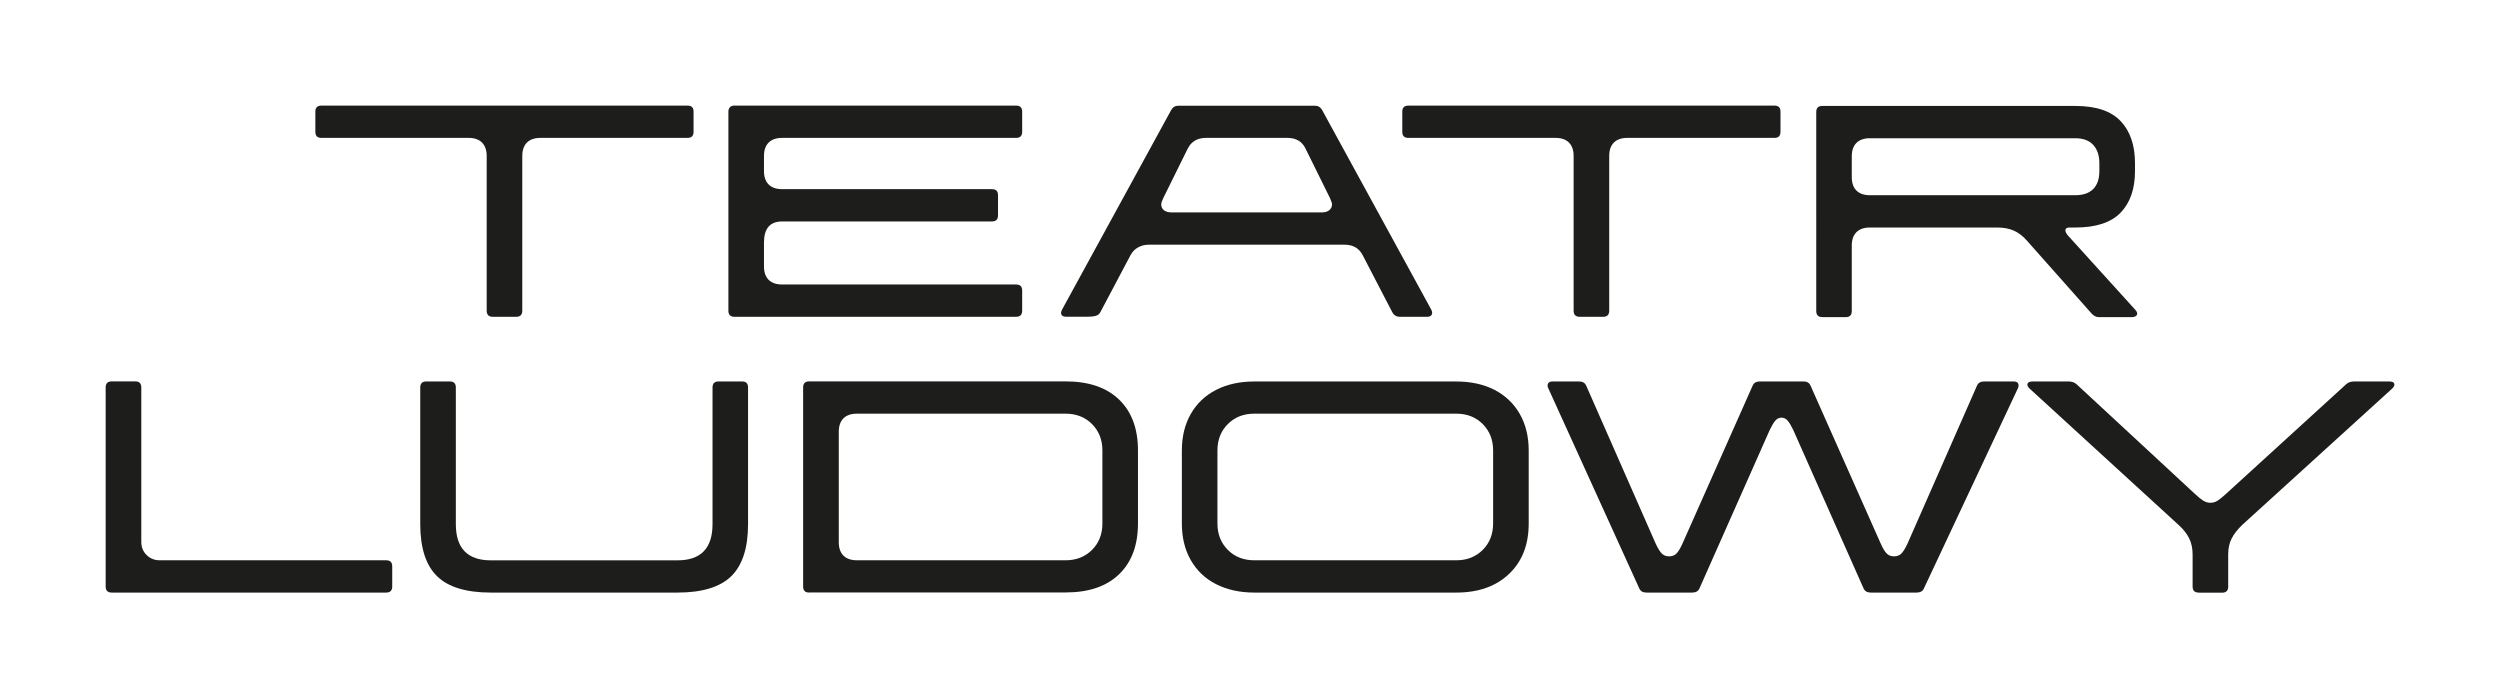 <?xml version="1.0" encoding="UTF-8"?>
<svg xmlns="http://www.w3.org/2000/svg" version="1.1" viewBox="0 0 433.49 121.06">
  <defs>
    <style>
      .cls-1 {
        fill: #1d1d1b;
      }
    </style>
  </defs>
  <!-- Generator: Adobe Illustrator 28.6.0, SVG Export Plug-In . SVG Version: 1.2.0 Build 709)  -->
  <g>
    <g id="Layer_1">
      <g>
        <path class="cls-1" d="M85.44,54.93c-.7,0-1.05-.35-1.05-1.05v-26.83c0-1.01-.27-1.79-.81-2.33-.54-.54-1.32-.81-2.33-.81h-25.52c-.7,0-1.05-.35-1.05-1.05v-3.5c0-.7.35-1.05,1.05-1.05h63.49c.7,0,1.04.35,1.04,1.05v3.5c0,.7-.35,1.05-1.04,1.05h-25.52c-1.01,0-1.79.27-2.33.81-.54.54-.81,1.32-.81,2.33v26.83c0,.7-.35,1.05-1.04,1.05h-4.08Z"/>
        <path class="cls-1" d="M127.35,54.93c-.7,0-1.05-.35-1.05-1.05V19.36c0-.31.09-.57.26-.76.17-.19.44-.29.78-.29h48.85c.7,0,1.05.35,1.05,1.05v3.5c0,.7-.35,1.05-1.05,1.05h-40.58c-1.01,0-1.79.27-2.33.81-.54.54-.81,1.32-.81,2.33v2.61c0,1.01.27,1.79.81,2.33.54.54,1.32.81,2.33.81h36.4c.7,0,1.04.35,1.04,1.05v3.5c0,.7-.35,1.05-1.04,1.05h-36.4c-2.09,0-3.14,1.22-3.14,3.66v4.13c0,1.01.27,1.79.81,2.33.54.54,1.32.81,2.33.81h40.58c.7,0,1.05.35,1.05,1.05v3.5c0,.7-.35,1.05-1.05,1.05h-48.85Z"/>
        <path class="cls-1" d="M184,54.2c0-.14.05-.31.16-.52l18.93-34.62c.28-.49.7-.73,1.25-.73h23.64c.56,0,.98.24,1.26.73l18.93,34.62c.1.21.16.38.16.52,0,.49-.3.73-.89.73h-4.71c-.59,0-1.03-.26-1.31-.79l-5.13-9.88c-.63-1.22-1.67-1.83-3.14-1.83h-33.99c-.66,0-1.27.16-1.83.47-.56.31-.99.77-1.31,1.36l-5.23,9.88c-.14.28-.37.48-.71.6-.33.12-.88.18-1.65.18h-3.56c-.6,0-.89-.24-.89-.73M201.36,35.47c0,.42.16.75.47.99.31.24.75.37,1.31.37h26.05c.56,0,.99-.13,1.31-.39.31-.26.47-.6.47-1.02,0-.17-.12-.54-.37-1.1l-4.24-8.58c-.59-1.22-1.64-1.83-3.14-1.83h-14.12c-1.46,0-2.51.61-3.14,1.83l-4.24,8.58c-.24.49-.37.87-.37,1.15"/>
        <path class="cls-1" d="M273.91,54.93c-.7,0-1.05-.35-1.05-1.05v-26.83c0-1.01-.27-1.79-.81-2.33-.54-.54-1.32-.81-2.33-.81h-25.52c-.7,0-1.05-.35-1.05-1.05v-3.5c0-.7.35-1.05,1.05-1.05h63.49c.7,0,1.04.35,1.04,1.05v3.5c0,.7-.35,1.05-1.04,1.05h-25.52c-1.01,0-1.79.27-2.33.81-.54.54-.81,1.32-.81,2.33v26.83c0,.7-.35,1.05-1.04,1.05h-4.08Z"/>
        <path class="cls-1" d="M315.97,54.98c-.7,0-1.04-.35-1.04-1.05V19.42c0-.7.35-1.05,1.04-1.05h43.88c3.59,0,6.21.88,7.87,2.64,1.66,1.76,2.48,4.19,2.48,7.3v1.36c0,3.07-.83,5.47-2.48,7.19-1.66,1.73-4.28,2.59-7.87,2.59h-1.04c-.45,0-.68.17-.68.52,0,.21.14.49.42.84l11.71,12.92c.32.35.4.65.26.89s-.44.37-.89.37h-5.7c-.45,0-.87-.21-1.26-.63l-11.19-12.61c-.73-.84-1.51-1.43-2.33-1.78-.82-.35-1.77-.52-2.85-.52h-22.07c-1.01,0-1.79.27-2.33.81-.54.54-.81,1.32-.81,2.33v11.35c0,.7-.35,1.05-1.04,1.05h-4.08ZM321.09,30.71c0,1.01.27,1.79.81,2.33.54.54,1.32.81,2.33.81h35.61c1.36,0,2.4-.36,3.11-1.07.71-.71,1.07-1.75,1.07-3.11v-1.36c0-1.36-.36-2.42-1.07-3.19-.72-.77-1.75-1.15-3.11-1.15h-35.61c-1.01,0-1.79.27-2.33.81-.54.54-.81,1.32-.81,2.33v3.61Z"/>
        <path class="cls-1" d="M19.37,102.75c-.7,0-1.05-.35-1.05-1.05v-34.52c0-.7.35-1.05,1.05-1.05h4.08c.7,0,1.05.35,1.05,1.05v26.78c0,.91.3,1.67.91,2.27.61.61,1.37.92,2.27.92h39.28c.7,0,1.05.35,1.05,1.05v3.5c0,.7-.35,1.05-1.05,1.05H19.37Z"/>
        <path class="cls-1" d="M85.11,102.75c-4.29,0-7.4-.95-9.34-2.85-1.93-1.9-2.9-4.91-2.9-9.02v-23.69c0-.7.35-1.05,1.05-1.05h4.08c.7,0,1.04.35,1.04,1.05v23.69c0,4.18,2.02,6.28,6.07,6.28h32.37c4.04,0,6.07-2.09,6.07-6.28v-23.69c0-.7.35-1.05,1.04-1.05h4.08c.7,0,1.04.35,1.04,1.05v23.69c0,4.11-.97,7.12-2.9,9.02-1.94,1.9-5.05,2.85-9.34,2.85h-32.37Z"/>
        <path class="cls-1" d="M140.31,102.75c-.7,0-1.05-.35-1.05-1.05v-34.52c0-.7.35-1.05,1.05-1.05h44.46c4.01,0,7.1,1.06,9.28,3.16,2.18,2.11,3.27,5.05,3.27,8.81v12.66c0,3.77-1.09,6.7-3.27,8.81-2.18,2.11-5.27,3.16-9.28,3.16h-44.46ZM145.44,94.01c0,1.01.27,1.79.81,2.33.54.54,1.32.81,2.33.81h36.19c1.85,0,3.37-.6,4.58-1.8,1.2-1.2,1.8-2.73,1.8-4.58v-12.66c0-1.85-.6-3.37-1.8-4.58-1.2-1.2-2.73-1.8-4.58-1.8h-36.19c-1.01,0-1.79.27-2.33.81-.54.54-.81,1.32-.81,2.33v19.14Z"/>
        <path class="cls-1" d="M217.48,102.75c-2.51,0-4.71-.49-6.62-1.46s-3.36-2.37-4.39-4.18c-1.03-1.81-1.54-3.92-1.54-6.33v-12.66c0-2.41.51-4.52,1.54-6.33,1.03-1.81,2.49-3.21,4.39-4.18,1.9-.98,4.11-1.46,6.62-1.46h35.04c2.54,0,4.76.49,6.64,1.46,1.88.98,3.34,2.37,4.37,4.18,1.03,1.81,1.54,3.92,1.54,6.33v12.66c0,3.66-1.13,6.57-3.4,8.73-2.27,2.16-5.32,3.24-9.15,3.24h-35.04ZM252.52,97.15c1.85,0,3.37-.6,4.58-1.8,1.2-1.2,1.8-2.73,1.8-4.58v-12.66c0-1.85-.6-3.37-1.8-4.58-1.2-1.2-2.73-1.8-4.58-1.8h-35.04c-1.85,0-3.37.6-4.58,1.8-1.2,1.2-1.8,2.73-1.8,4.58v12.66c0,1.85.6,3.37,1.8,4.58,1.2,1.2,2.73,1.8,4.58,1.8h35.04Z"/>
        <path class="cls-1" d="M285.49,102.75c-.63,0-1.04-.24-1.25-.73l-15.74-34.62c-.18-.35-.2-.64-.08-.89.12-.24.39-.37.81-.37h4.55c.63,0,1.05.25,1.26.73l12.03,27.35c.35.77.69,1.33,1.02,1.7.33.37.78.55,1.33.55s1-.18,1.33-.55c.33-.37.67-.95,1.02-1.75l12.13-27.3c.21-.49.63-.73,1.26-.73h7.58c.59,0,.99.25,1.2.73l12.13,27.3c.35.8.69,1.39,1.02,1.75.33.37.78.55,1.33.55s1-.18,1.33-.55c.33-.37.67-.93,1.02-1.7l12.03-27.35c.21-.49.63-.73,1.26-.73h5.07c.42,0,.69.12.81.37.12.24.09.54-.08.89l-16.26,34.62c-.21.49-.63.73-1.26.73h-7.95c-.63,0-1.04-.24-1.26-.73l-12.19-27.46c-.35-.73-.67-1.27-.97-1.62-.3-.35-.66-.52-1.07-.52s-.78.17-1.07.52c-.3.35-.62.89-.97,1.62l-12.18,27.46c-.21.49-.63.73-1.25.73h-7.95Z"/>
        <path class="cls-1" d="M381.23,102.75c-.7,0-1.04-.35-1.04-1.05v-5.54c0-1.05-.19-1.97-.58-2.77-.38-.8-.99-1.59-1.83-2.35l-25.78-23.59c-.38-.35-.53-.65-.44-.91.09-.26.37-.39.86-.39h6.33c.52,0,.96.16,1.31.47l20.55,19.04c.52.49.98.86,1.39,1.13.4.26.83.39,1.28.39s.88-.13,1.28-.39c.4-.26.86-.64,1.39-1.13l20.87-19.04c.35-.31.79-.47,1.31-.47h6.17c.49,0,.78.13.86.39.09.26-.06.57-.45.91l-25.89,23.54c-.84.8-1.46,1.6-1.86,2.38-.4.78-.6,1.7-.6,2.75v5.6c0,.7-.35,1.05-1.05,1.05h-4.08Z"/>
      </g>
    </g>
  </g>
</svg>